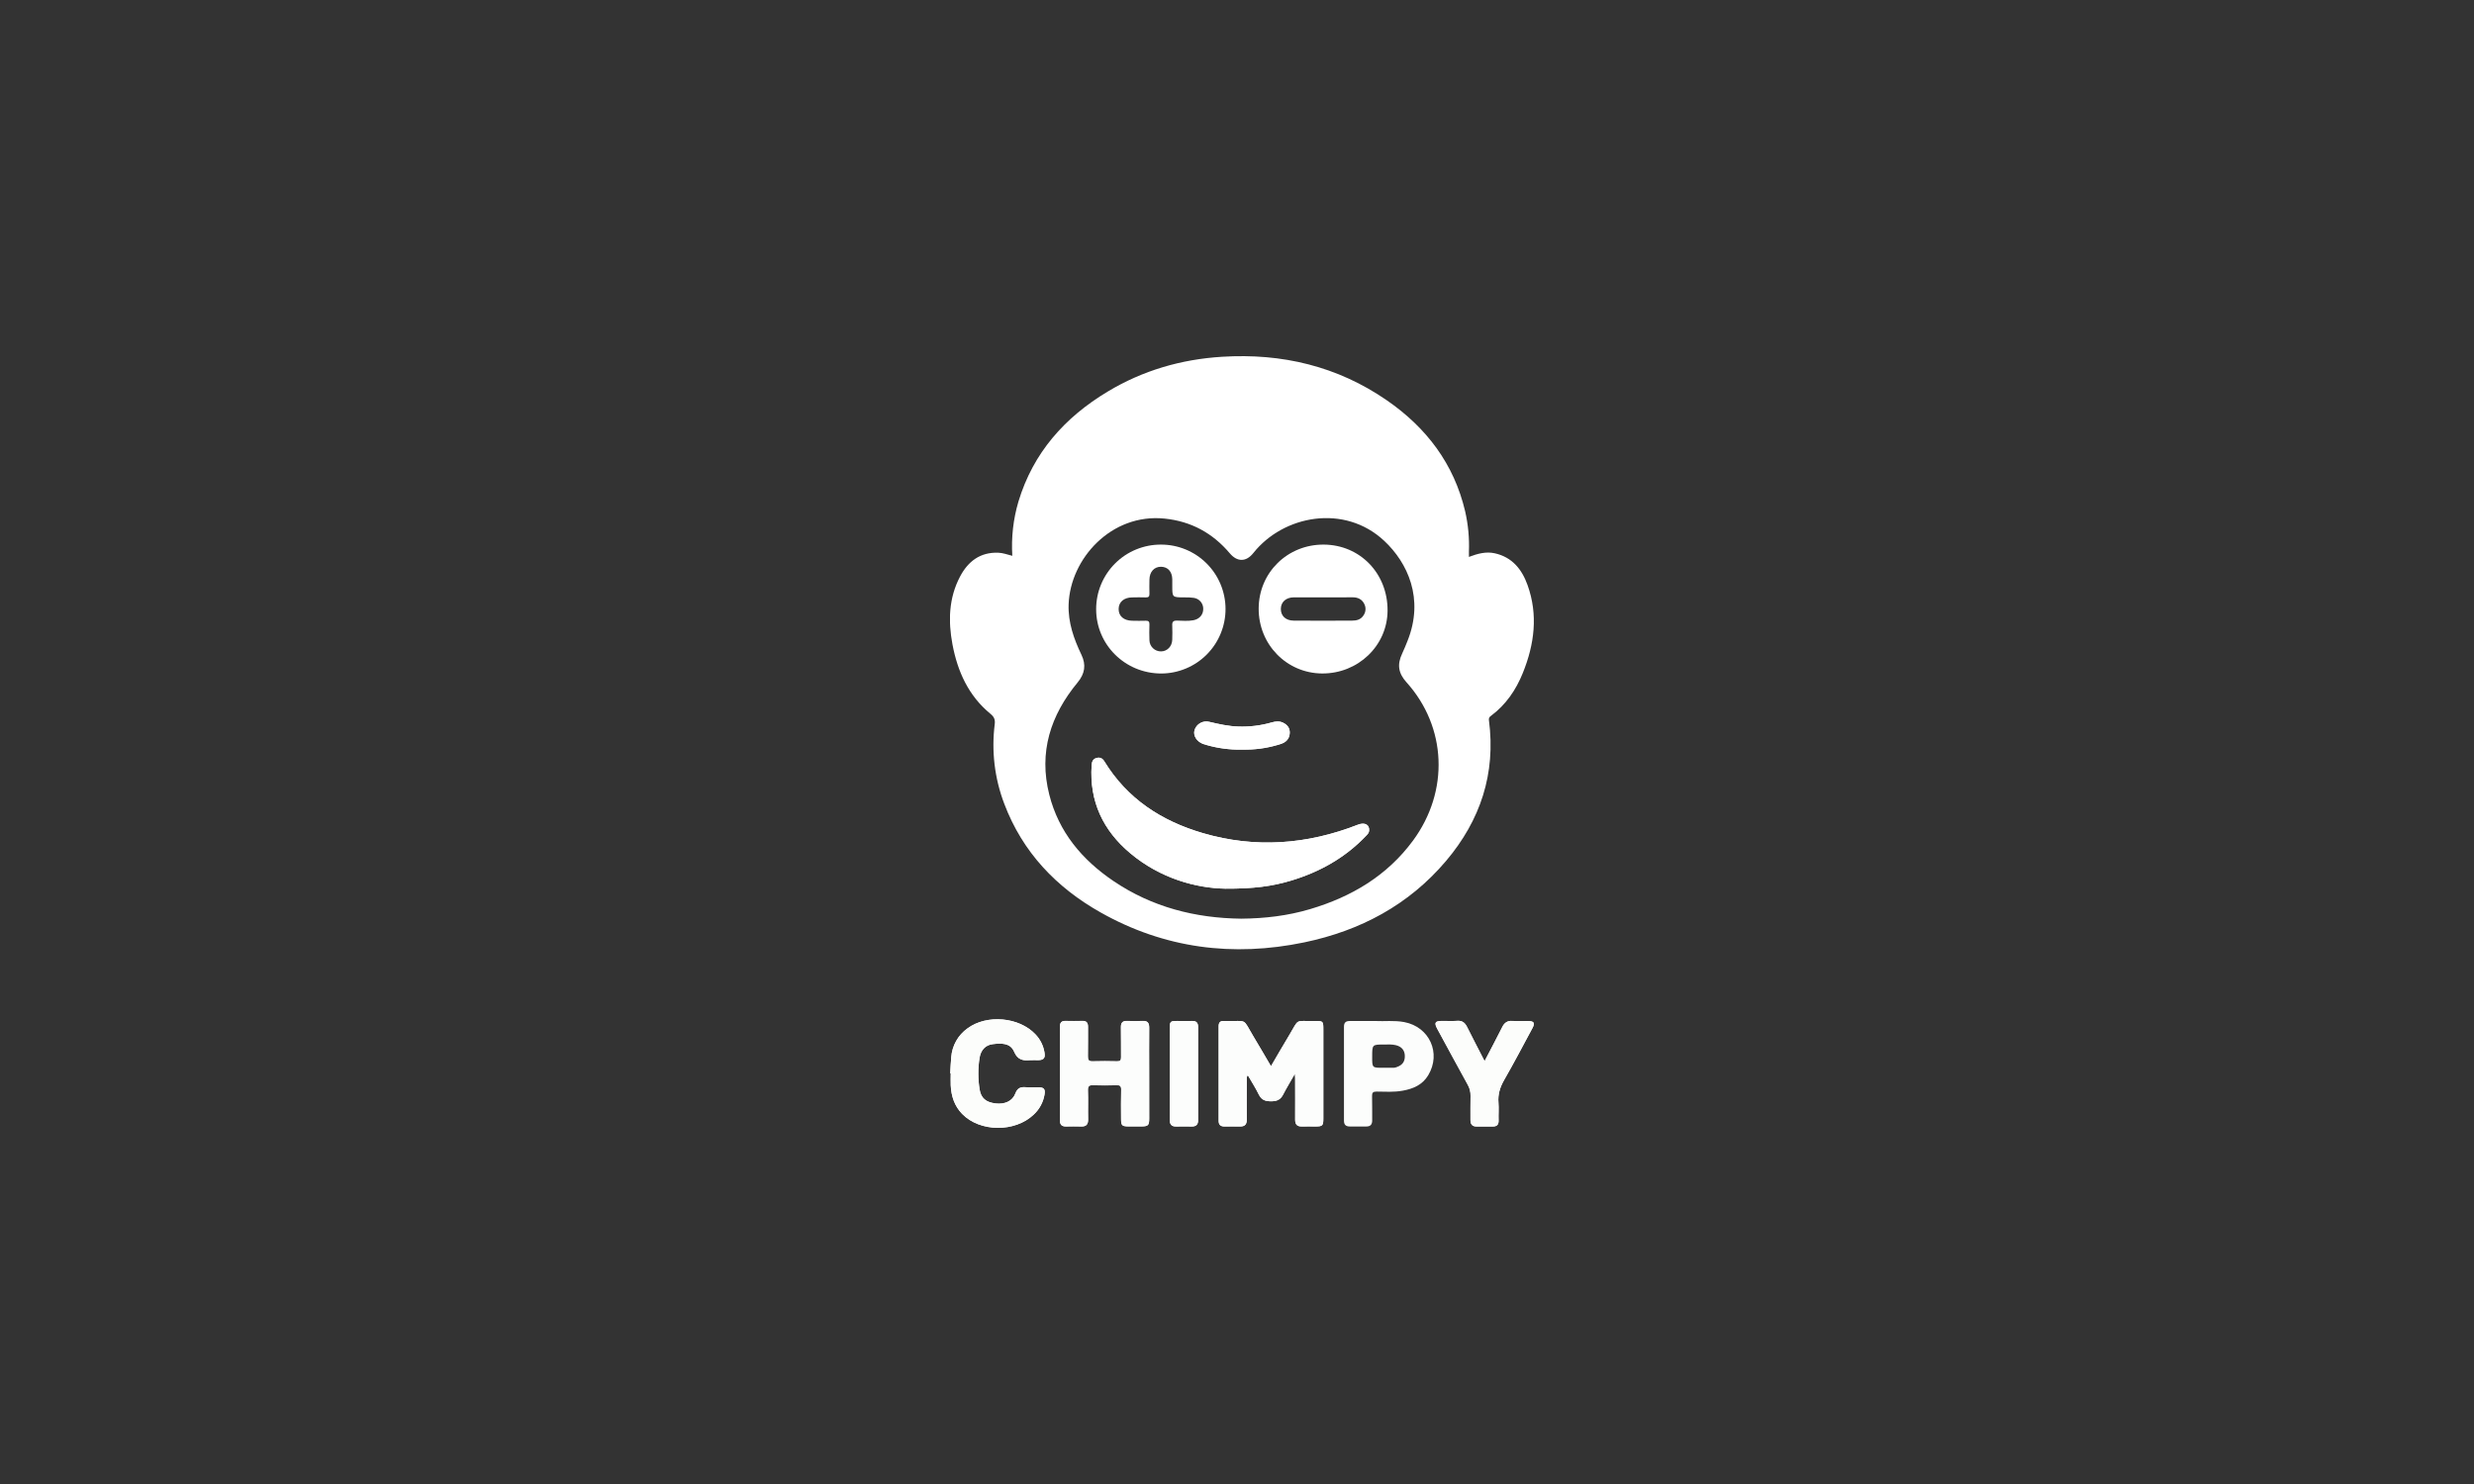 <svg width="250" height="150" viewBox="0 0 250 150" fill="none" xmlns="http://www.w3.org/2000/svg">
<rect x="0" y="0" width="250" height="150" fill="#333333" stroke="none"/>
<g clip-path="url(#clip0_169_2859)">
<path d="M128.434 107.771C127.828 106.74 127.277 105.779 126.706 104.83C125.506 102.838 126.157 103.249 123.833 103.201C123.78 103.201 123.724 103.201 123.67 103.201C123.292 103.18 123.15 103.37 123.151 103.735C123.155 106.92 123.155 110.105 123.151 113.291C123.151 113.691 123.344 113.858 123.719 113.859C124.25 113.859 124.782 113.851 125.313 113.859C125.807 113.871 125.996 113.64 125.991 113.155C125.977 111.836 125.984 110.517 125.991 109.198C125.991 109.047 125.947 108.881 126.093 108.673C126.488 109.359 126.893 109.982 127.216 110.646C127.487 111.203 127.895 111.315 128.461 111.315C129.027 111.315 129.397 111.158 129.659 110.647C130.005 109.972 130.402 109.328 130.856 108.528C130.871 108.791 130.88 108.892 130.88 108.994C130.88 110.385 130.89 111.777 130.88 113.17C130.88 113.664 131.086 113.874 131.573 113.859C132.03 113.845 132.487 113.859 132.946 113.859C133.648 113.859 133.727 113.776 133.727 113.068C133.727 110.084 133.727 107.1 133.727 104.115C133.727 103.2 133.727 103.189 132.821 103.201C130.788 103.231 131.324 102.901 130.25 104.686C129.643 105.685 129.059 106.696 128.434 107.771ZM116.125 108.54C116.125 106.984 116.115 105.427 116.131 103.87C116.131 103.381 115.962 103.163 115.455 103.19C114.949 103.218 114.429 103.214 113.917 103.19C113.44 103.168 113.265 103.364 113.275 103.837C113.297 104.844 113.275 105.852 113.288 106.859C113.288 107.166 113.205 107.274 112.887 107.266C112.064 107.248 111.238 107.24 110.416 107.266C110.007 107.281 109.929 107.115 109.937 106.753C109.957 105.764 109.937 104.775 109.947 103.786C109.947 103.379 109.801 103.172 109.367 103.187C108.8 103.204 108.231 103.199 107.663 103.187C107.265 103.179 107.108 103.364 107.114 103.754C107.119 106.921 107.119 110.089 107.114 113.257C107.114 113.684 107.311 113.854 107.715 113.851C108.227 113.851 108.74 113.833 109.253 113.851C109.767 113.868 109.969 113.637 109.957 113.125C109.934 112.155 109.976 111.183 109.939 110.214C109.923 109.762 110.081 109.664 110.498 109.679C111.267 109.709 112.036 109.707 112.806 109.679C113.181 109.664 113.311 109.759 113.299 110.157C113.269 111.126 113.288 112.098 113.29 113.068C113.29 113.766 113.371 113.837 114.089 113.846H115.298C116.036 113.846 116.131 113.751 116.132 113.034C116.127 111.542 116.125 110.046 116.125 108.544V108.54ZM96.029 108.488H96.076C96.076 108.891 96.061 109.293 96.076 109.697C96.128 110.789 96.448 111.786 97.224 112.584C99.019 114.442 102.572 114.47 104.462 112.655C105.044 112.116 105.429 111.398 105.555 110.615C105.64 110.084 105.49 109.908 104.96 109.901C104.52 109.894 104.08 109.928 103.641 109.892C103.121 109.849 102.808 109.986 102.605 110.527C102.315 111.296 101.535 111.644 100.61 111.533C99.636 111.416 99.132 111.006 98.99 110.104C98.822 109.056 98.82 107.988 98.984 106.939C99.108 106.132 99.587 105.628 100.317 105.538C101.154 105.435 102.094 105.391 102.477 106.295C102.832 107.132 103.374 107.223 104.109 107.155C104.38 107.13 104.658 107.155 104.931 107.155C105.48 107.139 105.64 106.943 105.549 106.386C105.439 105.695 105.121 105.054 104.636 104.548C102.988 102.79 99.72 102.503 97.776 103.94C97.304 104.273 96.912 104.707 96.627 105.209C96.342 105.712 96.171 106.271 96.128 106.848C96.072 107.397 96.055 107.946 96.023 108.493L96.029 108.488ZM150.023 107.258C149.397 106.049 148.814 104.929 148.25 103.804C148.04 103.387 147.767 103.153 147.268 103.188C146.769 103.223 146.244 103.193 145.73 103.197C145.006 103.197 144.902 103.376 145.248 104.013C146.268 105.891 147.283 107.772 148.317 109.642C148.516 109.991 148.614 110.388 148.6 110.789C148.581 111.593 148.6 112.398 148.593 113.207C148.593 113.63 148.763 113.866 149.207 113.866C149.757 113.866 150.306 113.866 150.856 113.866C151.264 113.866 151.449 113.679 151.435 113.256C151.414 112.654 151.469 112.047 151.421 111.446C151.352 110.61 151.583 109.89 151.996 109.167C152.986 107.438 153.914 105.676 154.854 103.923C155.133 103.403 155.017 103.219 154.431 103.208C153.9 103.199 153.368 103.232 152.839 103.198C152.331 103.165 152.028 103.367 151.803 103.82C151.241 104.941 150.647 106.051 150.017 107.262L150.023 107.258ZM118.211 108.488C118.211 110.042 118.221 111.596 118.205 113.149C118.205 113.626 118.358 113.875 118.865 113.859C119.394 113.844 119.925 113.859 120.455 113.859C120.862 113.859 121.068 113.662 121.068 113.259C121.068 110.096 121.068 106.933 121.068 103.77C121.068 103.355 120.863 103.182 120.451 103.196C119.958 103.211 119.461 103.196 118.97 103.196C118.259 103.196 118.212 103.241 118.211 103.935C118.203 105.457 118.205 106.975 118.205 108.493L118.211 108.488Z" fill="white"/>
<path d="M102.295 56.181C102.18 54.333 102.389 52.478 102.912 50.702C104.4 45.77 107.581 42.196 111.924 39.586C115.48 37.446 119.362 36.314 123.506 36.061C129.542 35.687 135.14 37.011 140.146 40.466C144.14 43.225 146.924 46.881 148.053 51.676C148.36 53.017 148.489 54.392 148.436 55.767C148.436 55.926 148.436 56.087 148.436 56.292C149.306 55.963 150.15 55.728 151.042 55.924C152.801 56.311 153.79 57.544 154.358 59.13C155.442 62.145 155.056 65.112 153.887 68.011C153.195 69.732 152.173 71.236 150.657 72.362C150.58 72.406 150.519 72.474 150.484 72.555C150.448 72.636 150.44 72.727 150.46 72.813C151.164 78.198 149.597 82.913 146.134 87.01C142.362 91.474 137.457 94.073 131.801 95.253C124.592 96.751 117.672 95.87 111.216 92.227C106.732 89.699 103.331 86.137 101.482 81.245C100.506 78.683 100.175 75.921 100.518 73.201C100.575 72.738 100.463 72.458 100.078 72.146C97.865 70.326 96.762 67.868 96.245 65.122C95.805 62.772 95.87 60.448 97.014 58.277C97.823 56.746 99.044 55.799 100.874 55.867C101.345 55.885 101.775 56.046 102.295 56.181ZM125.42 92.858C127.815 92.839 130.133 92.562 132.39 91.891C136.567 90.651 140.163 88.523 142.784 84.967C146.471 79.962 146.191 73.479 142.125 68.963C141.293 68.038 141.168 67.162 141.694 66.049C141.888 65.638 142.058 65.214 142.227 64.792C143.948 60.496 142.227 56.871 139.886 54.676C135.857 50.896 129.678 52.083 126.649 55.901C125.927 56.812 125.026 56.821 124.272 55.928C122.542 53.882 120.365 52.691 117.677 52.417C112.316 51.868 108.147 56.457 107.985 61.092C107.922 62.913 108.511 64.578 109.284 66.191C109.771 67.208 109.621 68.102 108.897 68.978C106.15 72.3 104.949 76.035 106.028 80.311C106.984 84.101 109.338 86.899 112.512 89.05C116.417 91.695 120.792 92.804 125.42 92.858Z" fill="white"/>
<path d="M128.434 107.77C129.063 106.696 129.643 105.682 130.242 104.687C131.317 102.902 130.78 103.232 132.814 103.202C133.719 103.19 133.719 103.202 133.719 104.116C133.719 107.1 133.719 110.085 133.719 113.069C133.719 113.777 133.64 113.856 132.938 113.86C132.479 113.86 132.022 113.849 131.565 113.86C131.078 113.874 130.868 113.665 130.873 113.171C130.887 111.78 130.878 110.388 130.873 108.995C130.873 108.893 130.863 108.791 130.848 108.529C130.395 109.326 129.997 109.973 129.652 110.648C129.389 111.159 129.011 111.316 128.454 111.316C127.896 111.316 127.479 111.206 127.208 110.647C126.885 109.987 126.48 109.36 126.085 108.674C125.939 108.882 125.983 109.048 125.983 109.199C125.983 110.518 125.971 111.837 125.983 113.156C125.983 113.639 125.799 113.872 125.305 113.86C124.774 113.847 124.242 113.86 123.711 113.86C123.336 113.86 123.143 113.692 123.143 113.292C123.15 110.107 123.15 106.922 123.143 103.736C123.143 103.371 123.284 103.181 123.662 103.202C123.716 103.202 123.772 103.202 123.826 103.202C126.154 103.25 125.498 102.839 126.698 104.831C127.273 105.779 127.825 106.74 128.434 107.77Z" fill="#FCFDFC"/>
<path d="M116.125 108.544C116.125 110.045 116.125 111.547 116.125 113.05C116.125 113.767 116.028 113.859 115.291 113.862H114.082C113.363 113.862 113.283 113.782 113.283 113.084C113.283 112.114 113.262 111.142 113.291 110.173C113.303 109.775 113.174 109.681 112.798 109.695C112.029 109.723 111.259 109.726 110.49 109.695C110.073 109.677 109.915 109.778 109.932 110.23C109.968 111.199 109.926 112.171 109.949 113.141C109.961 113.653 109.771 113.889 109.246 113.867C108.72 113.845 108.22 113.859 107.707 113.867C107.304 113.867 107.105 113.7 107.106 113.273C107.113 110.106 107.113 106.938 107.106 103.77C107.106 103.38 107.262 103.195 107.655 103.203C108.224 103.214 108.792 103.219 109.359 103.203C109.793 103.189 109.943 103.395 109.939 103.802C109.929 104.791 109.949 105.78 109.929 106.769C109.922 107.131 110 107.297 110.409 107.282C111.231 107.253 112.057 107.26 112.879 107.282C113.197 107.29 113.285 107.182 113.28 106.875C113.264 105.868 113.289 104.86 113.267 103.853C113.257 103.38 113.432 103.184 113.909 103.206C114.42 103.229 114.936 103.233 115.448 103.206C115.96 103.18 116.128 103.397 116.124 103.886C116.109 105.431 116.125 106.988 116.125 108.544Z" fill="#FCFDFC"/>
<path d="M139.011 103.201C139.862 103.25 140.888 103.117 141.906 103.311C144.453 103.8 145.659 106.455 144.324 108.683C143.746 109.653 142.8 110.059 141.732 110.247C140.861 110.406 139.981 110.345 139.105 110.335C138.742 110.335 138.638 110.445 138.649 110.799C138.673 111.602 138.649 112.408 138.661 113.217C138.669 113.651 138.498 113.87 138.054 113.865C137.504 113.86 136.955 113.865 136.405 113.865C136.004 113.865 135.807 113.693 135.809 113.266C135.817 110.101 135.817 106.936 135.809 103.772C135.809 103.341 136.01 103.194 136.419 103.201C137.226 103.211 138.036 103.201 139.011 103.201ZM139.826 107.927C140.172 107.927 140.517 107.934 140.863 107.927C140.972 107.916 141.078 107.889 141.179 107.845C141.74 107.643 141.986 107.271 141.957 106.677C141.93 106.147 141.627 105.79 141.065 105.648C140.672 105.547 140.27 105.578 139.87 105.578C138.661 105.578 138.661 105.578 138.661 106.802C138.655 107.944 138.655 107.944 139.826 107.923V107.927Z" fill="#FCFDFC"/>
<path d="M96.023 108.493C96.055 107.943 96.072 107.394 96.122 106.852C96.166 106.276 96.336 105.716 96.621 105.214C96.906 104.711 97.299 104.277 97.771 103.944C99.715 102.508 102.977 102.799 104.631 104.553C105.115 105.058 105.433 105.699 105.543 106.39C105.634 106.94 105.478 107.14 104.925 107.16C104.652 107.169 104.376 107.14 104.103 107.16C103.368 107.228 102.826 107.137 102.471 106.299C102.089 105.396 101.152 105.44 100.312 105.542C99.582 105.632 99.103 106.137 98.978 106.943C98.815 107.992 98.817 109.06 98.984 110.108C99.127 111.007 99.63 111.417 100.604 111.537C101.529 111.647 102.31 111.304 102.6 110.532C102.802 109.991 103.115 109.854 103.635 109.896C104.075 109.933 104.514 109.896 104.954 109.905C105.485 109.913 105.634 110.089 105.55 110.62C105.424 111.403 105.039 112.121 104.456 112.659C102.567 114.475 99.014 114.446 97.219 112.589C96.443 111.786 96.12 110.793 96.07 109.702C96.053 109.3 96.07 108.897 96.07 108.493H96.023Z" fill="#FCFDFB"/>
<path d="M150.017 107.262C150.647 106.053 151.241 104.941 151.801 103.814C152.021 103.361 152.328 103.155 152.837 103.192C153.366 103.226 153.898 103.192 154.429 103.202C155.014 103.213 155.131 103.398 154.852 103.917C153.909 105.676 152.983 107.434 151.994 109.161C151.581 109.884 151.35 110.604 151.418 111.44C151.467 112.04 151.412 112.649 151.433 113.25C151.447 113.673 151.262 113.86 150.853 113.86C150.304 113.86 149.754 113.86 149.205 113.86C148.765 113.86 148.587 113.629 148.59 113.201C148.598 112.395 148.578 111.591 148.598 110.783C148.612 110.382 148.514 109.985 148.315 109.637C147.28 107.768 146.266 105.886 145.246 104.008C144.9 103.37 145.004 103.195 145.727 103.191C146.24 103.191 146.754 103.217 147.266 103.182C147.778 103.147 148.035 103.381 148.248 103.799C148.808 104.933 149.392 106.047 150.017 107.262Z" fill="#FCFDFB"/>
<path d="M118.205 108.493C118.205 106.975 118.205 105.457 118.205 103.941C118.205 103.246 118.254 103.203 118.965 103.201C119.458 103.201 119.954 103.212 120.445 103.201C120.857 103.188 121.063 103.36 121.063 103.776C121.063 106.939 121.063 110.102 121.063 113.265C121.063 113.667 120.856 113.868 120.449 113.865C119.92 113.865 119.389 113.853 118.859 113.865C118.352 113.88 118.2 113.632 118.2 113.155C118.213 111.597 118.205 110.047 118.205 108.493Z" fill="#FCFDFC"/>
<path d="M123.837 89.824C126.703 89.837 128.582 89.574 130.414 89.026C133.354 88.147 135.959 86.69 138.083 84.441C138.209 84.308 138.329 84.179 138.349 83.977C138.412 83.357 137.916 83.088 137.219 83.36C132.086 85.369 126.853 85.764 121.54 84.207C117.37 82.984 113.909 80.74 111.594 76.953C111.413 76.656 111.155 76.513 110.808 76.615C110.422 76.725 110.333 77.013 110.31 77.369C110.074 81.005 111.468 83.943 114.212 86.245C117.26 88.802 120.877 89.773 123.837 89.824ZM125.435 75.769C125.693 75.769 125.858 75.769 126.023 75.769C127.193 75.752 128.355 75.555 129.466 75.187C129.958 75.022 130.303 74.676 130.33 74.102C130.353 73.595 130.09 73.271 129.67 73.06C129.29 72.869 128.894 72.913 128.497 73.029C127.405 73.341 126.271 73.48 125.137 73.439C124.148 73.41 123.184 73.195 122.222 72.966C121.909 72.883 121.576 72.924 121.294 73.082C121.011 73.24 120.801 73.501 120.708 73.811C120.557 74.36 120.934 74.959 121.587 75.2C121.707 75.244 121.831 75.277 121.954 75.31C123.085 75.632 124.258 75.787 125.435 75.769Z" fill="#FDFDFD"/>
<path d="M123.837 89.824C120.877 89.773 117.26 88.802 114.212 86.243C111.465 83.941 110.074 81.003 110.31 77.368C110.333 77.011 110.419 76.719 110.809 76.614C111.159 76.517 111.413 76.654 111.594 76.951C113.909 80.74 117.37 82.985 121.54 84.205C126.853 85.762 132.09 85.367 137.219 83.358C137.916 83.086 138.412 83.358 138.349 83.975C138.329 84.177 138.209 84.305 138.084 84.439C135.959 86.688 133.358 88.144 130.414 89.024C128.582 89.575 126.703 89.837 123.837 89.824Z" fill="white"/>
<path d="M133.761 55.047C137.435 55.066 140.238 57.965 140.215 61.725C140.194 65.263 137.236 68.099 133.594 68.073C130.012 68.046 127.173 65.135 127.19 61.504C127.206 57.873 130.103 55.028 133.761 55.047ZM133.695 60.378C132.706 60.378 131.717 60.37 130.735 60.378C129.94 60.388 129.433 60.858 129.43 61.551C129.426 62.245 129.912 62.725 130.726 62.731C132.698 62.749 134.671 62.741 136.644 62.731C137.076 62.731 137.485 62.63 137.752 62.247C137.881 62.079 137.961 61.879 137.981 61.668C138.002 61.458 137.962 61.245 137.867 61.056C137.634 60.572 137.217 60.379 136.709 60.375C135.704 60.373 134.698 60.383 133.695 60.383V60.378Z" fill="white"/>
<path d="M117.304 55.047C119.032 55.041 120.691 55.721 121.917 56.939C123.143 58.157 123.835 59.811 123.841 61.539C123.847 63.267 123.166 64.926 121.949 66.152C120.731 67.378 119.077 68.07 117.349 68.076C113.698 68.076 110.755 65.17 110.767 61.559C110.768 60.702 110.938 59.853 111.267 59.062C111.597 58.271 112.079 57.553 112.686 56.948C113.293 56.343 114.013 55.864 114.806 55.538C115.598 55.212 116.447 55.045 117.304 55.047ZM118.46 59.217C118.46 58.997 118.46 58.777 118.46 58.557C118.45 57.788 118.02 57.299 117.328 57.287C116.636 57.275 116.162 57.801 116.152 58.584C116.146 59.059 116.137 59.535 116.152 60.012C116.164 60.306 116.054 60.396 115.772 60.385C115.314 60.367 114.856 60.376 114.399 60.385C113.566 60.396 113.039 60.857 113.039 61.566C113.039 62.275 113.555 62.725 114.403 62.742C114.862 62.752 115.32 62.758 115.776 62.742C116.067 62.731 116.16 62.846 116.151 63.126C116.135 63.657 116.128 64.189 116.151 64.718C116.159 65.024 116.289 65.314 116.51 65.524C116.732 65.734 117.028 65.849 117.333 65.841C117.954 65.833 118.44 65.331 118.457 64.663C118.468 64.188 118.48 63.711 118.457 63.235C118.435 62.861 118.547 62.718 118.942 62.729C119.492 62.745 120.041 62.792 120.584 62.695C121.192 62.585 121.581 62.145 121.588 61.576C121.6 61.299 121.507 61.027 121.329 60.814C121.15 60.602 120.897 60.464 120.622 60.429C120.297 60.385 119.969 60.37 119.641 60.383C118.46 60.376 118.46 60.383 118.46 59.217Z" fill="white"/>
<path d="M125.435 75.769C124.257 75.788 123.083 75.633 121.95 75.31C121.827 75.277 121.702 75.244 121.583 75.2C120.929 74.96 120.552 74.363 120.703 73.811C120.797 73.501 121.007 73.24 121.29 73.082C121.572 72.924 121.905 72.883 122.218 72.966C123.179 73.196 124.141 73.406 125.132 73.44C126.268 73.478 127.403 73.337 128.494 73.022C128.892 72.905 129.288 72.862 129.668 73.053C130.09 73.264 130.353 73.588 130.328 74.095C130.301 74.668 129.956 75.014 129.464 75.179C128.352 75.548 127.191 75.744 126.021 75.762C125.858 75.769 125.693 75.769 125.435 75.769Z" fill="white"/>
</g>
<defs>
<clipPath id="clip0_169_2859">
<rect width="59" height="78" fill="white" transform="translate(96 36)"/>
</clipPath>
</defs>
</svg>
